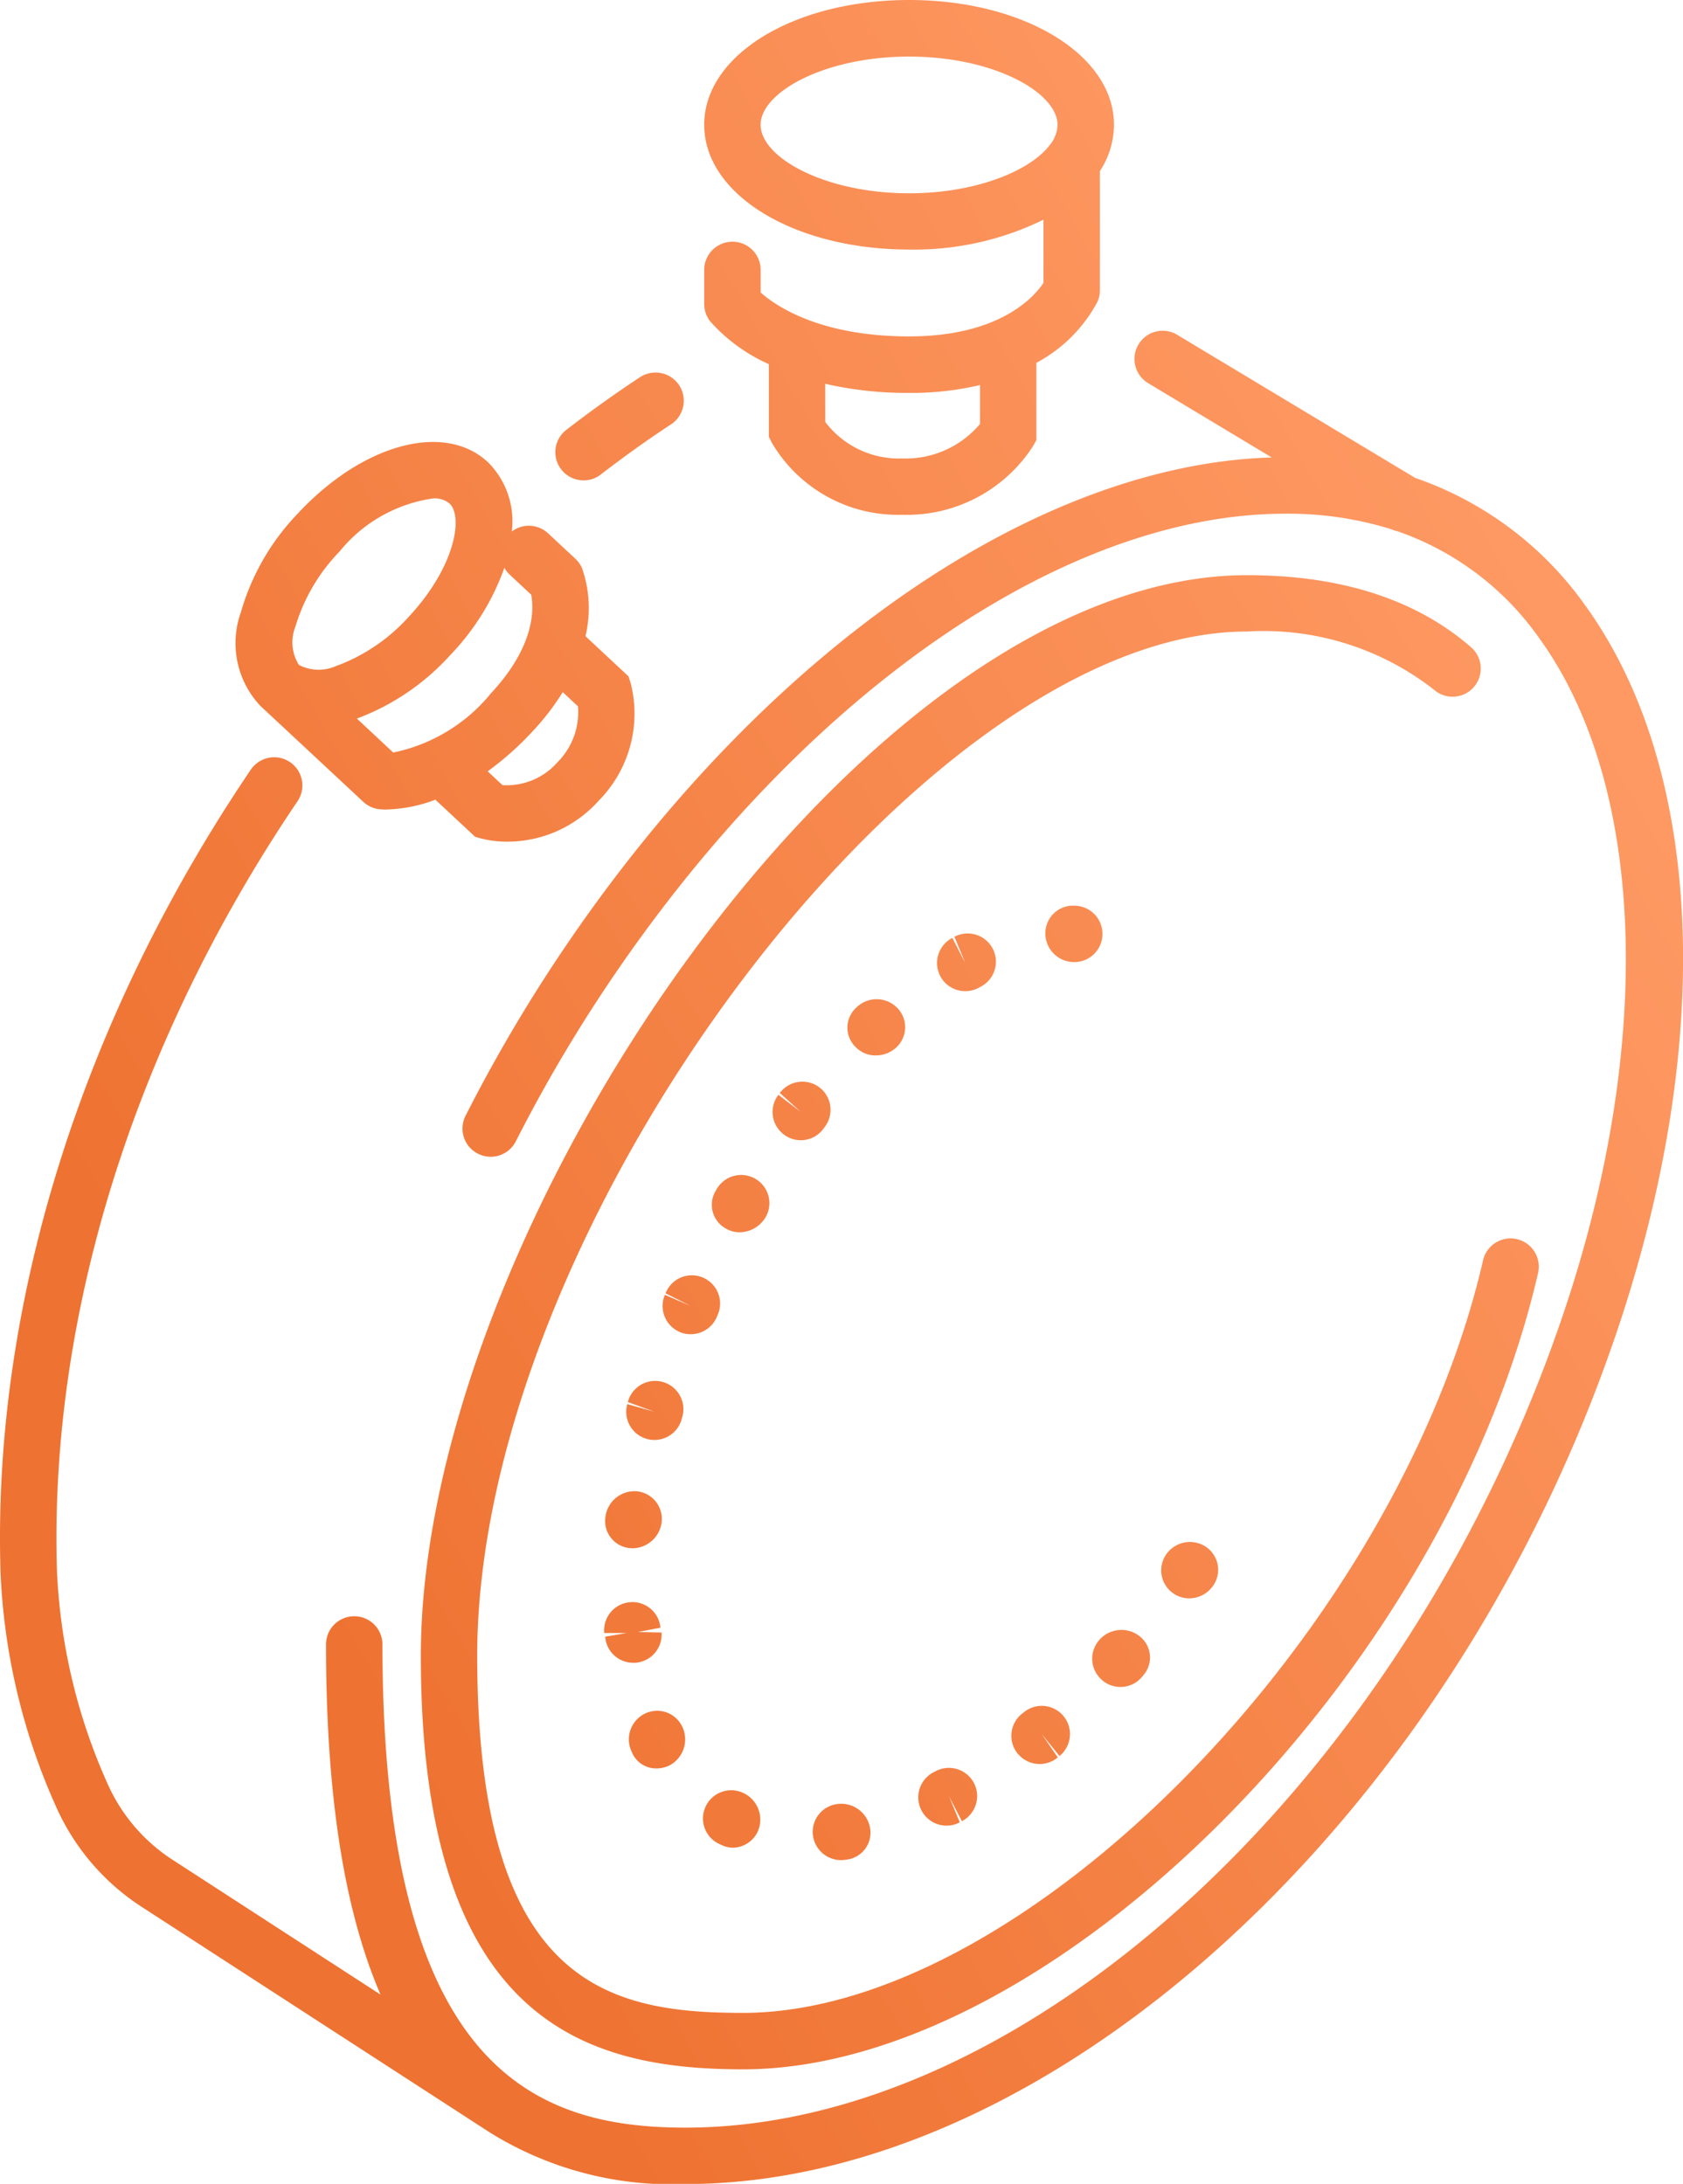 <svg id="p-chrono" xmlns="http://www.w3.org/2000/svg" xmlns:xlink="http://www.w3.org/1999/xlink" width="64.147" height="83.258" viewBox="0 0 64.147 83.258">
  <defs>
    <linearGradient id="linear-gradient" x1="1" y1="0.403" x2="0.296" y2="0.918" gradientUnits="objectBoundingBox">
      <stop offset="0" stop-color="#fe9963"/>
      <stop offset="1" stop-color="#ee7231"/>
    </linearGradient>
  </defs>
  <path id="Tracé_16049" data-name="Tracé 16049" d="M1416.64-2332.385l-13.172-8.538a8.82,8.82,0,0,1-3.332-3.865,24.287,24.287,0,0,1-2.116-8.933c-.316-10.177,3.073-21.047,9.539-30.6a1.076,1.076,0,0,1,1.493-.289,1.075,1.075,0,0,1,.287,1.494c-6.214,9.186-9.471,19.6-9.168,29.333a22.126,22.126,0,0,0,1.938,8.143,6.684,6.684,0,0,0,2.529,2.918l7.865,5.1c-1.406-3.263-2.077-7.681-2.077-13.35a1.074,1.074,0,0,1,1.076-1.074,1.075,1.075,0,0,1,1.075,1.074c0,16.233,5.837,18.422,11.549,18.422,13.129,0,27.526-13.374,33.487-31.108,3.442-10.238,3.092-20.058-.913-25.63a11.013,11.013,0,0,0-5.439-4.123,1.071,1.071,0,0,1-.228-.075,13.209,13.209,0,0,0-4.043-.594c-8.358,0-18.14,6.71-25.529,17.514a57.348,57.348,0,0,0-3.8,6.413,1.073,1.073,0,0,1-1.444.473,1.074,1.074,0,0,1-.473-1.445,59.437,59.437,0,0,1,3.943-6.656c7.635-11.164,17.847-18.179,26.784-18.443l-4.71-2.833a1.077,1.077,0,0,1-.367-1.477,1.073,1.073,0,0,1,1.476-.365l9.07,5.455a13.208,13.208,0,0,1,6.508,4.9c4.467,6.215,4.918,16.522,1.205,27.57-6.242,18.572-21.515,32.575-35.526,32.575A13.1,13.1,0,0,1,1416.64-2332.385Zm-2.6-18.156c0-16.266,16.89-41.195,31.49-41.195,3.579,0,6.451.926,8.542,2.75a1.074,1.074,0,0,1,.1,1.517,1.072,1.072,0,0,1-1.516.1,10.539,10.539,0,0,0-7.128-2.219c-12.338,0-29.339,22.623-29.339,39.044,0,12.567,5.006,13.619,10.133,13.619,10.692,0,24.926-14.48,28.205-28.692a1.074,1.074,0,0,1,1.29-.806,1.077,1.077,0,0,1,.806,1.291c-3.535,15.321-18.544,30.359-30.3,30.359C1420.251-2334.771,1414.04-2336.645,1414.04-2350.541Zm14.945,6.854a1.071,1.071,0,0,1,.928-1.2,1.116,1.116,0,0,1,1.249.913,1.032,1.032,0,0,1-.852,1.2l-.12.017a1.134,1.134,0,0,1-.134.008A1.08,1.08,0,0,1,1428.986-2343.687Zm-3.448.378-.122-.055a1.075,1.075,0,0,1-.52-1.429,1.079,1.079,0,0,1,1.429-.519,1.12,1.12,0,0,1,.573,1.437,1.061,1.061,0,0,1-.957.652A1,1,0,0,1,1425.538-2343.308Zm7.589-1.326a1.078,1.078,0,0,1,.443-1.456l.106-.055a1.077,1.077,0,0,1,1.449.463,1.079,1.079,0,0,1-.462,1.45l-.494-.956.414,1a1.083,1.083,0,0,1-.506.126A1.077,1.077,0,0,1,1433.127-2344.634Zm-11.026-2.191c0-.005-.032-.073-.035-.079a1.092,1.092,0,0,1,.534-1.437,1.059,1.059,0,0,1,1.413.523,1.122,1.122,0,0,1-.509,1.467,1.165,1.165,0,0,1-.482.108A1,1,0,0,1,1422.1-2346.826Zm14.7.03a1.075,1.075,0,0,1,.131-1.515l.1-.08a1.075,1.075,0,0,1,1.512.161,1.076,1.076,0,0,1-.161,1.513l-.675-.837.61.889a1.07,1.07,0,0,1-.69.252A1.071,1.071,0,0,1,1436.8-2346.8Zm3.178-2.84a1.075,1.075,0,0,1-.066-1.52,1.121,1.121,0,0,1,1.545-.112,1.03,1.03,0,0,1,.123,1.47c0,.007-.078.09-.084.1a1.07,1.07,0,0,1-.793.348A1.074,1.074,0,0,1,1439.978-2349.635Zm-18.909-1.631.554-.095-.584.053.584-.053.262-.045h-.855a1.077,1.077,0,0,1,.969-1.173,1.069,1.069,0,0,1,1.173.97l-.718.138.755-.054-.755.054-.139.027.9.019a1.077,1.077,0,0,1-.994,1.153l-.084,0A1.067,1.067,0,0,1,1421.068-2351.266Zm21.677-1.635a1.063,1.063,0,0,1-.319-1.468,1.1,1.1,0,0,1,1.5-.346,1.055,1.055,0,0,1,.337,1.465l-.03.044a1.1,1.1,0,0,1-.905.478A1.061,1.061,0,0,1,1442.745-2352.9Zm-20.7-1.739a1.035,1.035,0,0,1-.978-1.118c0-.006.008-.067.008-.071a1.117,1.117,0,0,1,1.18-.981,1.057,1.057,0,0,1,.966,1.147,1.131,1.131,0,0,1-1.085,1.026C1422.105-2354.637,1422.075-2354.639,1422.044-2354.64Zm.607-4.166a1.075,1.075,0,0,1-.744-1.327l1.034.291-1.013-.369a1.076,1.076,0,0,1,1.31-.772,1.077,1.077,0,0,1,.773,1.311l-.034.122a1.075,1.075,0,0,1-1.035.784A1.119,1.119,0,0,1,1422.652-2358.806Zm1.25-4.078a1.078,1.078,0,0,1-.56-1.415l.987.427-.963-.484a1.074,1.074,0,0,1,1.391-.614,1.075,1.075,0,0,1,.615,1.391c-.005.012-.05.122-.056.134a1.077,1.077,0,0,1-.989.647A1.069,1.069,0,0,1,1423.9-2362.884Zm1.78-3.933a1.033,1.033,0,0,1-.428-1.406c.008-.013.066-.115.075-.128a1.074,1.074,0,0,1,1.476-.362,1.073,1.073,0,0,1,.362,1.477,1.163,1.163,0,0,1-.977.552A1.016,1.016,0,0,1,1425.682-2366.817Zm2.186-3.6a1.075,1.075,0,0,1-.2-1.508l.852.654-.8-.723a1.078,1.078,0,0,1,1.5-.223,1.078,1.078,0,0,1,.223,1.506s-.071.092-.074.1a1.076,1.076,0,0,1-.854.419A1.07,1.07,0,0,1,1427.868-2370.419Zm2.748-3.324a1.031,1.031,0,0,1-.006-1.484l.048-.045a1.1,1.1,0,0,1,1.535.027,1.052,1.052,0,0,1-.018,1.5,1.153,1.153,0,0,1-.8.317A1.04,1.04,0,0,1,1430.616-2373.744Zm3.218-2.715a1.077,1.077,0,0,1,.463-1.45l.493.956-.413-1a1.078,1.078,0,0,1,1.455.444,1.076,1.076,0,0,1-.443,1.455l-.105.055a1.075,1.075,0,0,1-.492.12A1.078,1.078,0,0,1,1433.833-2376.458Zm4.01-1.573a1.053,1.053,0,0,1,.986-1.105l.113,0a1.074,1.074,0,0,1,1.076,1.075,1.074,1.074,0,0,1-1.076,1.075A1.1,1.1,0,0,1,1437.843-2378.031Zm-21.481-3.66-.253-.071-1.518-1.416a5.573,5.573,0,0,1-1.892.375c-.108,0-.181-.006-.217-.009a1.073,1.073,0,0,1-.637-.284l-3.875-3.613-.043-.039a3.494,3.494,0,0,1-.748-3.576,9.023,9.023,0,0,1,2.182-3.776c2.471-2.65,5.582-3.486,7.232-1.947a3.177,3.177,0,0,1,.912,2.646,1.074,1.074,0,0,1,1.384.069l1.038.968a1.092,1.092,0,0,1,.257.366,4.619,4.619,0,0,1,.129,2.588l1.64,1.53.086.268a4.722,4.722,0,0,1-1.225,4.476,4.662,4.662,0,0,1-3.477,1.558A3.917,3.917,0,0,1,1416.362-2381.692Zm.788-2.041a2.573,2.573,0,0,0,2.093-.87,2.7,2.7,0,0,0,.784-2.135l-.58-.541a9.4,9.4,0,0,1-1.155,1.5,11.593,11.593,0,0,1-1.706,1.519Zm-4.165-1.243a6.486,6.486,0,0,0,3.733-2.267c1.7-1.825,1.625-3.255,1.526-3.751l-.821-.766a1.074,1.074,0,0,1-.2-.26,9.306,9.306,0,0,1-2.059,3.323,9.063,9.063,0,0,1-3.563,2.426Zm-2.116-3.32a6.925,6.925,0,0,0,2.717-1.866c1.75-1.878,2.082-3.807,1.542-4.312a.9.9,0,0,0-.624-.19,5.613,5.613,0,0,0-3.569,2.03,6.953,6.953,0,0,0-1.672,2.841,1.62,1.62,0,0,0,.116,1.457l.014.013.018.017A1.629,1.629,0,0,0,1410.869-2388.3Zm16.554-8.483-.12-.232v-2.772a6.5,6.5,0,0,1-2.238-1.634,1.082,1.082,0,0,1-.226-.659v-1.3a1.075,1.075,0,0,1,1.076-1.075,1.074,1.074,0,0,1,1.075,1.075v.861c.568.506,2.251,1.674,5.659,1.674,3.468,0,4.775-1.52,5.121-2.041v-2.409a11.177,11.177,0,0,1-5.121,1.139c-4.379,0-7.81-2.091-7.81-4.757s3.431-4.757,7.81-4.757,7.808,2.09,7.808,4.757a3.253,3.253,0,0,1-.537,1.767v4.544a1.059,1.059,0,0,1-.094.438,5.627,5.627,0,0,1-2.326,2.326v2.946l-.139.247a5.719,5.719,0,0,1-4.982,2.6A5.57,5.57,0,0,1,1427.422-2396.779Zm2.03-.8a3.516,3.516,0,0,0,2.927,1.391,3.7,3.7,0,0,0,2.97-1.314v-1.484a11.41,11.41,0,0,1-2.7.3,13.981,13.981,0,0,1-3.2-.348Zm-2.463-11.324c0,1.23,2.42,2.606,5.659,2.606,2.515,0,4.536-.83,5.313-1.778a1.111,1.111,0,0,1,.069-.088,1.263,1.263,0,0,0,.275-.74c0-1.231-2.42-2.606-5.657-2.606S1426.99-2410.138,1426.99-2408.907Zm-7.6,13.134a1.073,1.073,0,0,1,.193-1.508c.925-.715,1.871-1.391,2.811-2.01a1.078,1.078,0,0,1,1.49.308,1.078,1.078,0,0,1-.308,1.49c-.895.587-1.795,1.231-2.679,1.913a1.066,1.066,0,0,1-.655.224A1.073,1.073,0,0,1,1419.387-2395.773Z" transform="translate(-1398 2413.664)" fill="url(#linear-gradient)"/>
</svg>
